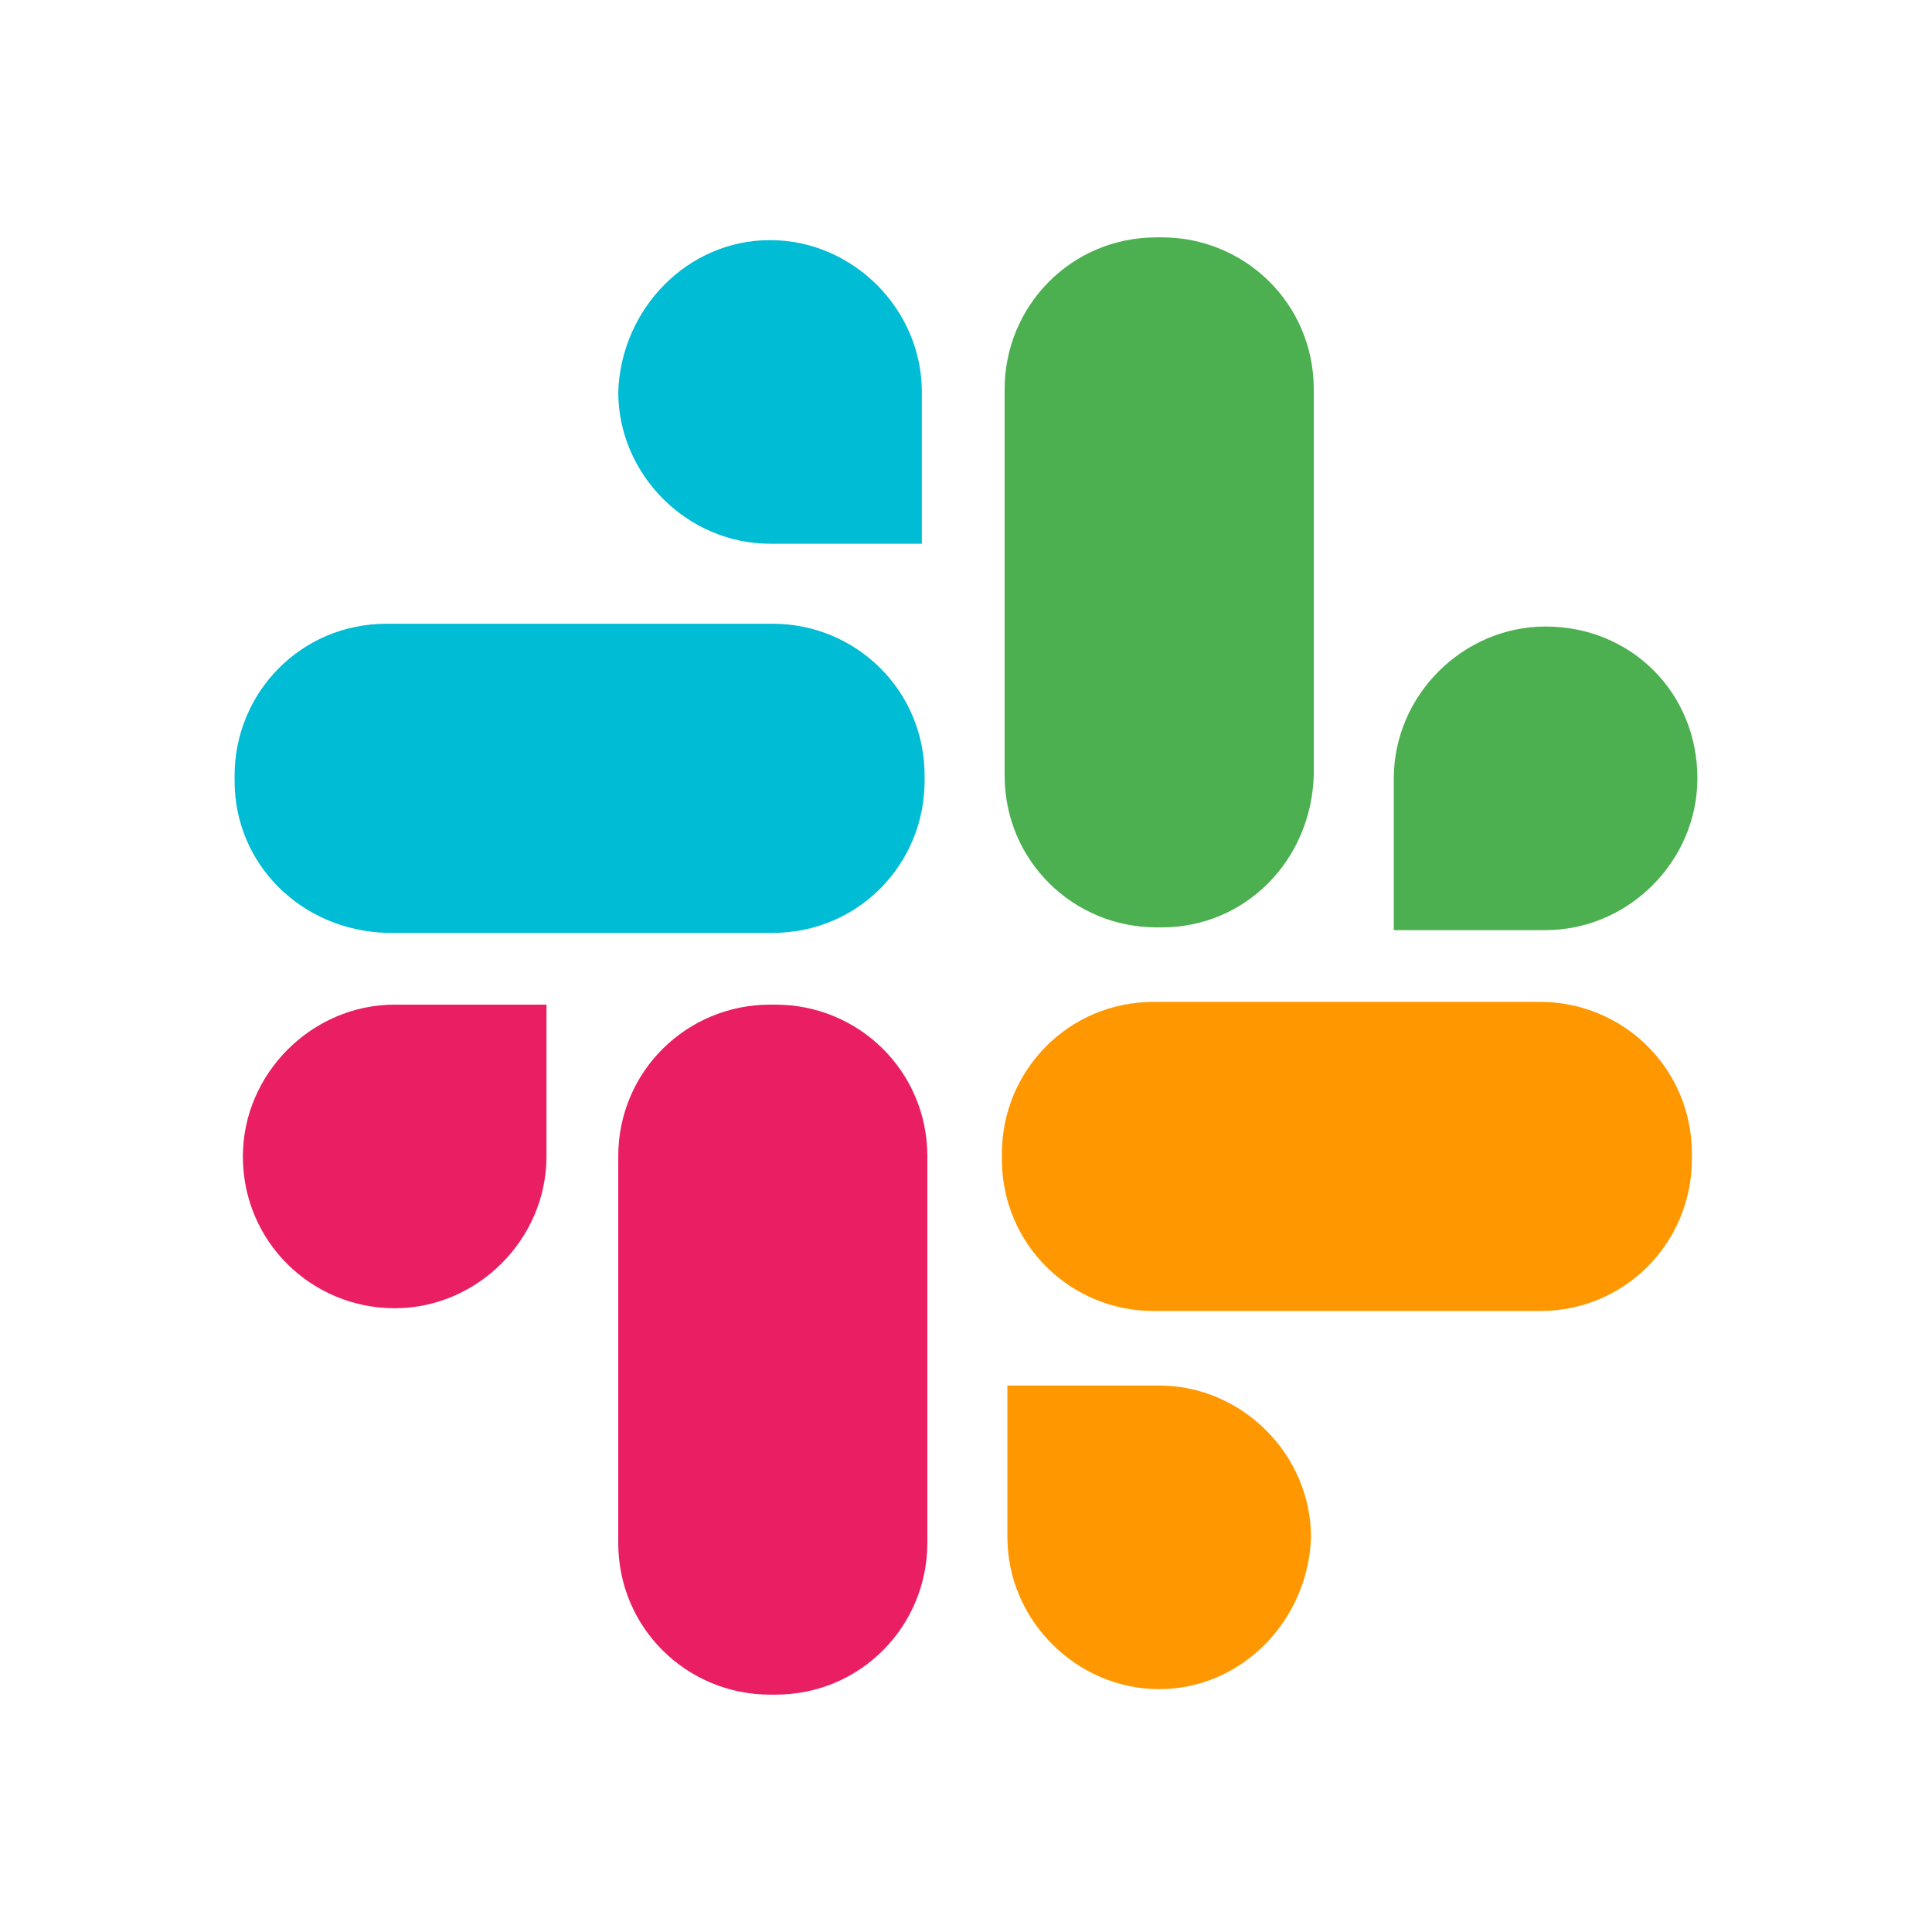<?xml version="1.0" encoding="utf-8"?>
<!-- Generator: Adobe Illustrator 27.6.1, SVG Export Plug-In . SVG Version: 6.00 Build 0)  -->
<svg version="1.1" id="Layer_1" xmlns="http://www.w3.org/2000/svg" xmlns:xlink="http://www.w3.org/1999/xlink" x="0px" y="0px"
	 viewBox="0 0 70 70" style="enable-background:new 0 0 70 70;" xml:space="preserve">
<style type="text/css">
	.st0{fill:#10A982;}
	.st1{fill:#E46828;}
	.st2{fill:#1967D2;}
	.st3{fill:#1A82E2;}
	.st4{fill:#336791;}
	.st5{fill:#ED6D12;}
	.st6{fill:#FFFFFF;}
	.st7{fill:#34A853;}
	.st8{fill:#F8761F;}
	.st9{fill:#027DC4;}
	.st10{fill:#2C59A8;}
	.st11{fill:#C7E6FE;}
	.st12{fill:#5B57AF;}
	.st13{fill:#01ABE4;}
	.st14{fill:#425F9C;}
	.st15{fill:#F23358;}
	.st16{fill:#C73962;}
	.st17{fill:none;stroke:#FFFFFF;stroke-width:3.666;stroke-miterlimit:10;}
	.st18{fill:#F22F46;}
	.st19{fill:#212933;}
	.st20{fill:#7CB1F4;}
	.st21{fill:#1868DB;}
	.st22{fill:#0061FE;}
	.st23{fill:#1F1F1F;}
	.st24{fill:#089949;}
	.st25{fill:#F9B21D;}
	.st26{fill:#E42527;}
	.st27{fill:#226DB4;}
	.st28{fill:#4A154B;}
	.st29{fill:#18BFFF;}
	.st30{fill:#EE4131;}
	.st31{fill:#1E2344;}
	.st32{fill:#532B86;}
	.st33{fill:#56368A;}
	.st34{fill:#7248B9;}
	.st35{fill:#B65C02;}
	.st36{fill:url(#SVGID_1_);}
	.st37{fill:url(#SVGID_00000110468411024451233740000012661232646000931999_);}
	.st38{fill:url(#SVGID_00000026853760932226747400000005589031932139362957_);}
	.st39{fill:#0B996E;}
	.st40{fill-rule:evenodd;clip-rule:evenodd;fill:#425F9C;}
	.st41{fill-rule:evenodd;clip-rule:evenodd;fill:#FEFEFE;}
	.st42{fill:#FFBC00;}
	.st43{fill:#F62A25;}
	.st44{fill:#4285F4;}
	.st45{fill:#188038;}
	.st46{fill:#3A66D7;}
	.st47{fill:none;stroke:#4B4B4B;stroke-width:3.666;stroke-miterlimit:10;}
	.st48{fill:none;stroke:#C73A63;stroke-width:3.666;stroke-miterlimit:10;}
	.st49{fill:#4B4B4B;}
	.st50{fill:#C73A63;}
	.st51{fill:#FDFEFC;}
	.st52{fill:#5458AF;}
	.st53{fill:#10325E;}
	.st54{fill:#28A7EB;}
	.st55{fill:#0279D4;}
	.st56{fill:#134388;}
	.st57{fill:#0078D7;}
	.st58{fill:#51D9FF;}
	.st59{fill:#0364B7;}
	.st60{fill:url(#SVGID_00000009551165842565426960000000103917995392855177_);}
	.st61{fill:url(#SVGID_00000156551526000584598880000002567758590327783840_);}
	.st62{fill:#E6892E;}
	.st63{fill:#4479A1;}
	.st64{fill:#FFFBF9;}
	.st65{clip-path:url(#SVGID_00000139275814284196060810000013434254240157419699_);}
	.st66{fill:#32AA51;}
	.st67{fill:#FFB901;}
	.st68{fill:#4386F7;}
	.st69{fill:#C5201A;}
	.st70{fill:#4CAF50;}
	.st71{fill:#FF9800;}
	.st72{fill:#00BCD4;}
	.st73{fill:#E91E63;}
	.st74{fill:#FCB400;}
	.st75{fill:#F82B60;}
	.st76{fill:#CB0348;}
	.st77{fill:#FF9100;}
	.st78{fill:#FFC400;}
	.st79{fill:#DD2C00;}
	.st80{fill:#0062FF;}
	.st81{fill:url(#SVGID_00000029748868518312205080000000498273854755807663_);}
	.st82{fill:#00832D;}
	.st83{fill:#00AC47;}
	.st84{fill:#635BFF;}
	.st85{fill:#1975B8;}
	.st86{fill:#9DE1F3;}
	.st87{fill:#27B4E1;}
	.st88{fill:#239FD7;}
	.st89{clip-path:url(#SVGID_00000120524786947347457190000016615514765280735373_);}
	.st90{clip-path:url(#SVGID_00000146484384904879068220000000664433921564247226_);}
	.st91{fill:#222222;}
	.st92{fill:#FFE01B;}
	.st93{fill:url(#SVGID_00000150791868998252095440000006062080760956994741_);}
	.st94{fill:url(#SVGID_00000118377019147382279580000011264888941136085134_);}
	.st95{fill:url(#SVGID_00000005259060311531483670000007956515628847931552_);}
	.st96{fill:url(#SVGID_00000044138805856042248120000012594356548048231322_);}
	.st97{fill:url(#SVGID_00000126288537906262769760000001845933027597689750_);}
	.st98{fill:url(#SVGID_00000100383565657583595470000014976127644097140613_);}
	.st99{fill:url(#SVGID_00000019649365125675410660000010773872220504414911_);}
	.st100{fill:#2684FF;}
	.st101{fill:url(#Vector_2_00000035489825816361025170000018106923568573380232_);}
	.st102{fill:url(#Vector_3_00000122717868910383544820000001723808094414636197_);}
	.st103{fill:#222A35;}
	.st104{fill:url(#SVGID_00000052066330371699343110000008604684058887212729_);}
	.st105{fill:#E36728;}
	.st106{fill:#902D25;}
	.st107{fill:#898B8B;}
	.st108{fill:url(#SVGID_00000026871662164352242700000011699039097573439670_);}
</style>
<g>
	<path class="st70" d="M42.1,33.6h-0.2c-3,0-5.5-2.4-5.5-5.5v-14c0-3,2.4-5.5,5.5-5.5h0.2c3,0,5.5,2.4,5.5,5.5v14
		C47.5,31.2,45.1,33.6,42.1,33.6z"/>
	<path class="st71" d="M36.3,42v-0.2c0-3,2.4-5.5,5.5-5.5h14c3,0,5.5,2.4,5.5,5.5V42c0,3-2.4,5.5-5.5,5.5h-14
		C38.8,47.5,36.3,45.1,36.3,42z"/>
	<path class="st72" d="M8.5,28.3v-0.2c0-3,2.4-5.5,5.5-5.5h14c3,0,5.5,2.4,5.5,5.5v0.2c0,3-2.4,5.5-5.5,5.5H14
		C10.9,33.7,8.5,31.3,8.5,28.3z"/>
	<path class="st73" d="M27.9,36.4h0.2c3,0,5.5,2.4,5.5,5.5v14c0,3-2.4,5.5-5.5,5.5h-0.2c-3,0-5.5-2.4-5.5-5.5v-14
		C22.4,38.8,24.9,36.4,27.9,36.4z"/>
	<path class="st72" d="M27.9,8.7L27.9,8.7c3,0,5.5,2.5,5.5,5.5v5.5h-5.5c-3,0-5.5-2.5-5.5-5.5v0C22.5,11.2,24.9,8.7,27.9,8.7z"/>
	<path class="st73" d="M8.8,41.9L8.8,41.9c0-3,2.5-5.5,5.5-5.5h5.5v5.5c0,3-2.5,5.5-5.5,5.5h0C11.3,47.4,8.8,45,8.8,41.9z"/>
	<path class="st71" d="M42,61.2L42,61.2c-3,0-5.5-2.5-5.5-5.5v-5.5H42c3,0,5.5,2.5,5.5,5.5v0C47.4,58.7,45,61.2,42,61.2z"/>
	<path class="st70" d="M61.5,28.2L61.5,28.2c0,3-2.5,5.5-5.5,5.5h-5.5v-5.5c0-3,2.5-5.5,5.5-5.5h0C59.1,22.7,61.5,25.1,61.5,28.2z"
		/>
</g>
</svg>
